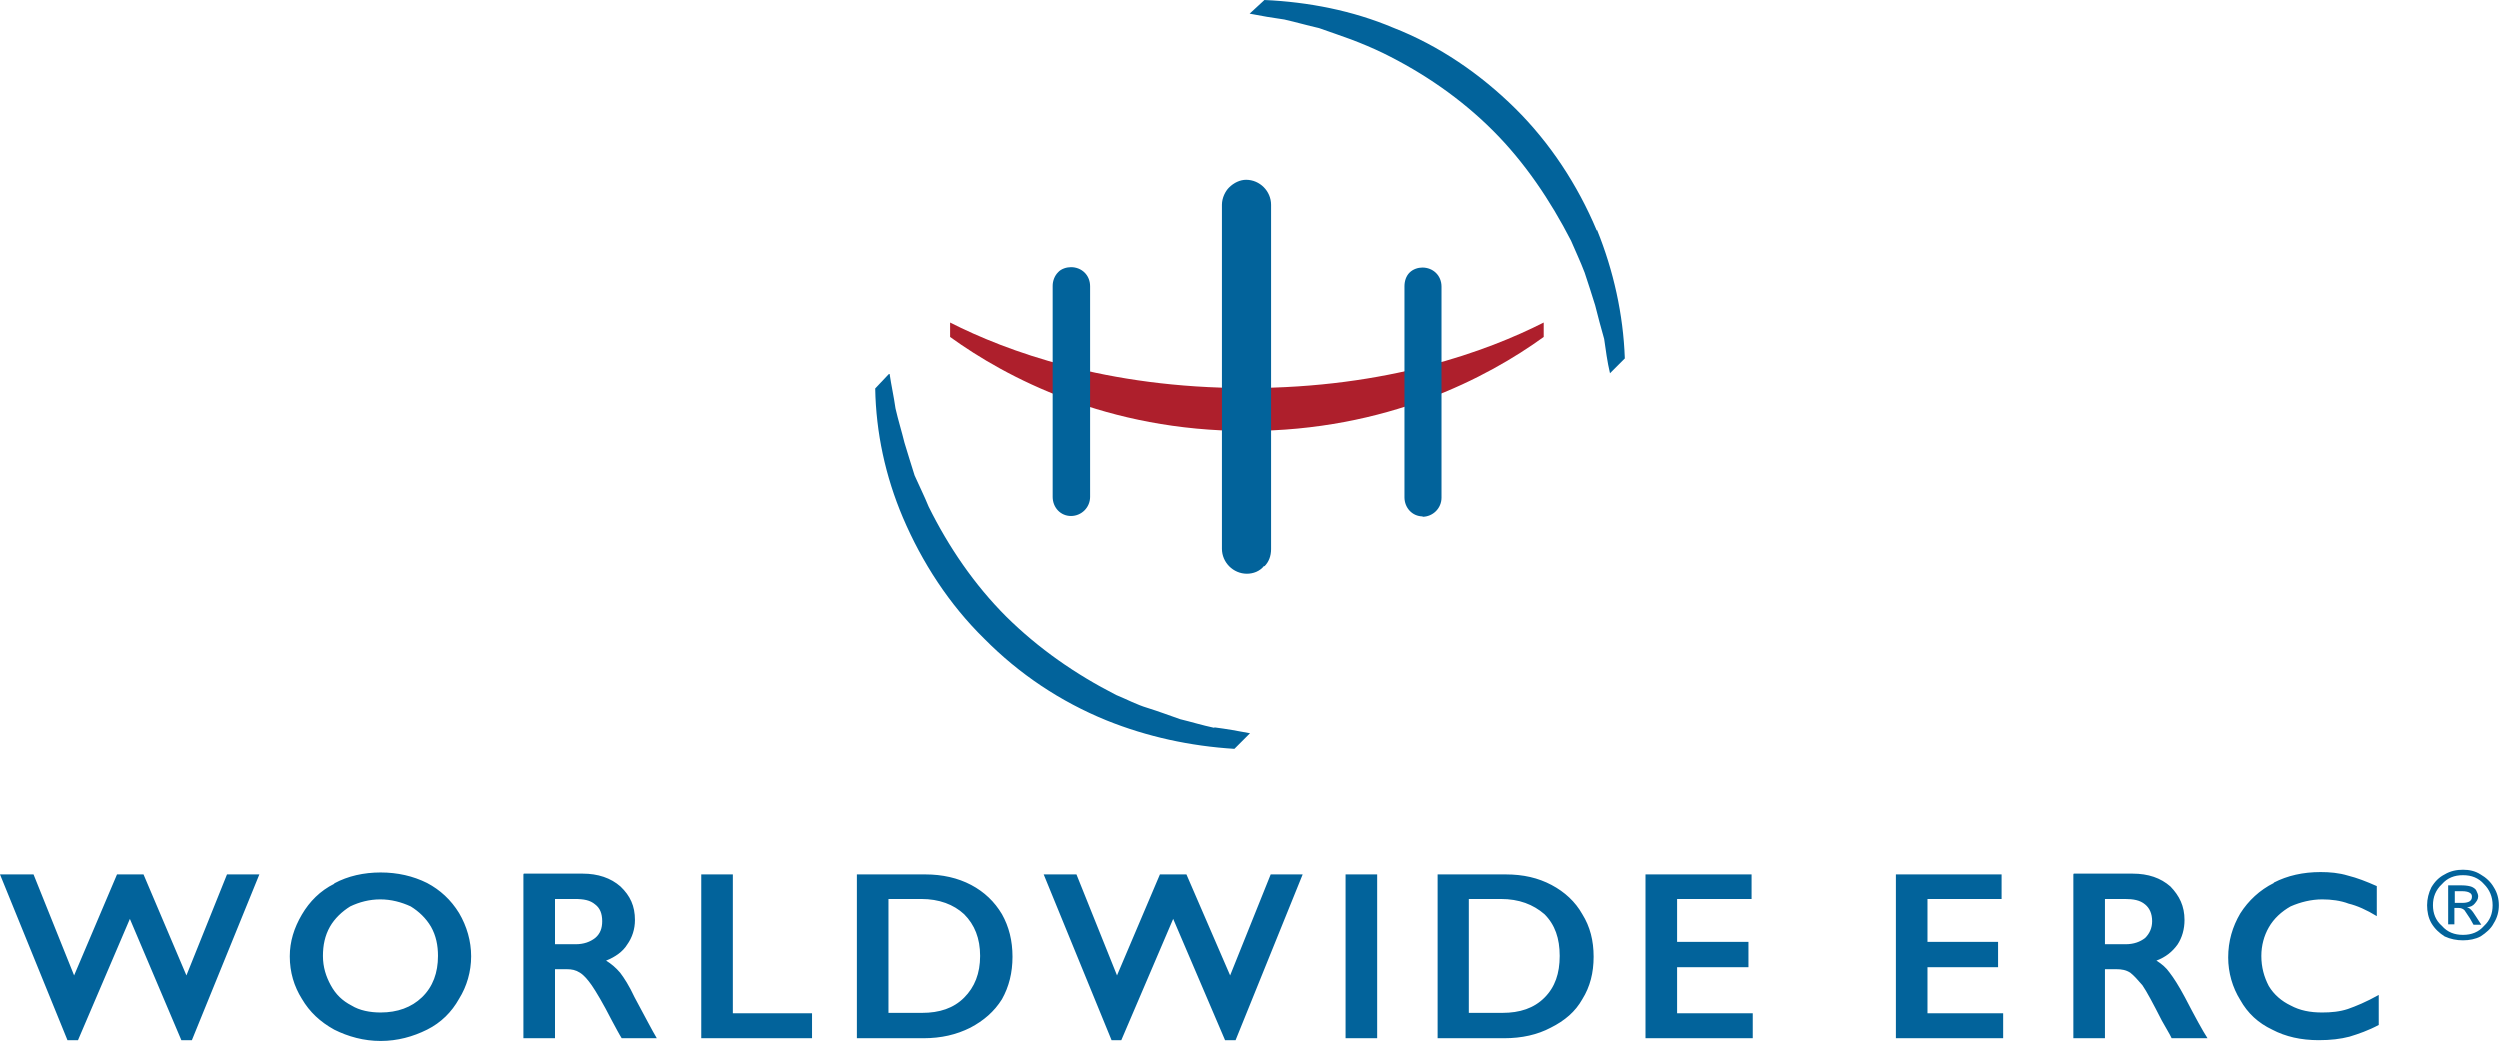 <svg width="149" height="63" viewBox="0 0 149 63" fill="none" xmlns="http://www.w3.org/2000/svg">
<path d="M1.999 52.115L4.417 58.135L6.974 52.115H8.554L11.111 58.135L13.529 52.115H15.458L11.437 61.994H10.809L7.741 54.765L4.649 61.994H4.021L0 52.115H1.976H1.999ZM19.921 52.673C19.084 53.091 18.457 53.719 17.992 54.509C17.527 55.3 17.271 56.113 17.271 56.996C17.271 57.949 17.527 58.786 17.992 59.53C18.457 60.321 19.084 60.902 19.921 61.367C20.758 61.785 21.688 62.041 22.687 62.041C23.687 62.041 24.617 61.785 25.454 61.367C26.29 60.948 26.918 60.321 27.36 59.53C27.825 58.786 28.08 57.903 28.08 56.996C28.08 56.09 27.825 55.206 27.36 54.416C26.872 53.626 26.244 53.045 25.454 52.626C24.617 52.208 23.687 51.999 22.687 51.999C21.688 51.999 20.735 52.208 19.921 52.65M19.666 55.23C19.944 54.742 20.386 54.323 20.874 54.021C21.409 53.765 22.013 53.603 22.664 53.603C23.315 53.603 23.919 53.765 24.477 54.021C24.965 54.323 25.384 54.718 25.686 55.23C25.988 55.764 26.104 56.346 26.104 56.973C26.104 57.973 25.802 58.809 25.151 59.437C24.524 60.041 23.687 60.344 22.687 60.344C22.06 60.344 21.432 60.227 20.944 59.925C20.409 59.646 20.014 59.274 19.712 58.717C19.433 58.205 19.247 57.647 19.247 56.973C19.247 56.346 19.363 55.764 19.666 55.23ZM31.195 52.115V61.878H33.078V57.764H33.775C34.078 57.764 34.31 57.81 34.566 57.973C34.821 58.135 35.031 58.391 35.263 58.717C35.519 59.089 35.937 59.786 36.472 60.832C36.727 61.297 36.89 61.622 37.053 61.878H39.145C38.866 61.413 38.448 60.599 37.82 59.437C37.495 58.74 37.192 58.275 36.96 57.973C36.704 57.67 36.425 57.438 36.123 57.252C36.658 57.043 37.123 56.717 37.378 56.299C37.681 55.881 37.843 55.369 37.843 54.835C37.843 53.998 37.564 53.393 36.983 52.836C36.402 52.324 35.635 52.068 34.728 52.068H31.218L31.195 52.115ZM33.078 56.276V53.579H34.24C34.798 53.579 35.17 53.649 35.472 53.905C35.751 54.114 35.891 54.439 35.891 54.904C35.891 55.323 35.775 55.648 35.472 55.904C35.17 56.136 34.798 56.276 34.31 56.276H33.101H33.078ZM41.795 52.115V61.878H48.397V60.39H43.678V52.115H41.795ZM51.07 52.115V61.878H55.045C56.091 61.878 56.997 61.669 57.834 61.25C58.624 60.832 59.252 60.297 59.717 59.553C60.136 58.809 60.345 57.973 60.345 57.02C60.345 56.067 60.136 55.23 59.717 54.486C59.275 53.742 58.671 53.161 57.881 52.742C57.09 52.324 56.16 52.115 55.161 52.115H51.07ZM52.953 60.39V53.579H54.905C55.975 53.579 56.835 53.905 57.462 54.486C58.09 55.114 58.415 55.927 58.415 56.973C58.415 58.019 58.09 58.833 57.462 59.46C56.835 60.088 55.998 60.367 54.952 60.367H52.953V60.39ZM62.204 52.115L66.249 61.994H66.83L69.922 54.765L73.013 61.994H73.641L77.639 52.115H75.733L73.316 58.135L70.712 52.115H69.131L66.574 58.135L64.157 52.115H62.204ZM80.196 61.878H82.079V52.115H80.196V61.878ZM85.682 52.115V61.878H89.657C90.703 61.878 91.633 61.669 92.423 61.25C93.26 60.832 93.888 60.297 94.306 59.553C94.771 58.809 94.98 57.973 94.98 57.02C94.98 56.067 94.771 55.23 94.306 54.486C93.888 53.742 93.26 53.161 92.47 52.742C91.679 52.324 90.796 52.115 89.75 52.115H85.705H85.682ZM87.542 60.39V53.579H89.448C90.54 53.579 91.377 53.905 92.051 54.486C92.679 55.114 92.958 55.927 92.958 56.973C92.958 58.019 92.679 58.833 92.051 59.46C91.424 60.088 90.587 60.367 89.541 60.367H87.542V60.39ZM98.072 52.115V61.878H104.464V60.39H99.955V57.647H104.208V56.136H99.955V53.579H104.394V52.115H98.072ZM112.995 52.115V61.878H119.388V60.39H114.878V57.647H119.085V56.136H114.878V53.579H119.295V52.115H112.995ZM123.572 52.115V61.878H125.455V57.764H126.129C126.454 57.764 126.71 57.81 126.966 57.973C127.175 58.135 127.407 58.391 127.686 58.717C127.942 59.089 128.314 59.786 128.848 60.832C129.104 61.297 129.313 61.622 129.43 61.878H131.568C131.266 61.413 130.824 60.599 130.22 59.437C129.848 58.74 129.546 58.275 129.313 57.973C129.104 57.67 128.825 57.438 128.523 57.252C129.081 57.043 129.476 56.717 129.778 56.299C130.057 55.881 130.197 55.369 130.197 54.835C130.197 53.998 129.894 53.393 129.36 52.836C128.779 52.324 128.035 52.068 127.105 52.068H123.595L123.572 52.115ZM125.455 56.276V53.579H126.64C127.152 53.579 127.547 53.649 127.849 53.905C128.105 54.114 128.267 54.439 128.267 54.904C128.267 55.323 128.105 55.648 127.849 55.904C127.547 56.136 127.175 56.276 126.687 56.276H125.478H125.455ZM135.52 52.626C134.683 53.045 134.009 53.672 133.521 54.439C133.056 55.23 132.8 56.09 132.8 57.066C132.8 57.973 133.056 58.856 133.521 59.6C133.962 60.39 134.59 60.971 135.427 61.367C136.217 61.785 137.147 61.994 138.193 61.994C138.914 61.994 139.495 61.924 140.029 61.785C140.564 61.622 141.168 61.413 141.773 61.088V59.298C141.029 59.716 140.401 59.972 139.936 60.135C139.448 60.297 138.937 60.344 138.402 60.344C137.682 60.344 137.077 60.227 136.519 59.925C135.985 59.67 135.52 59.274 135.218 58.763C134.939 58.228 134.776 57.647 134.776 56.973C134.776 56.346 134.939 55.764 135.218 55.276C135.52 54.742 135.985 54.323 136.519 54.021C137.101 53.765 137.751 53.603 138.402 53.603C138.937 53.603 139.495 53.672 139.983 53.858C140.471 53.974 141.052 54.23 141.657 54.602V52.812C141.029 52.533 140.494 52.324 139.936 52.185C139.402 52.022 138.844 51.975 138.309 51.975C137.263 51.975 136.333 52.185 135.52 52.603M145.701 52.115C145.376 52.278 145.12 52.533 144.911 52.882C144.748 53.207 144.655 53.579 144.655 53.951C144.655 54.323 144.725 54.695 144.911 55.02C145.12 55.369 145.376 55.602 145.701 55.811C146.05 55.974 146.422 56.043 146.794 56.043C147.166 56.043 147.538 55.974 147.84 55.811C148.165 55.602 148.467 55.346 148.63 55.02C148.839 54.695 148.932 54.323 148.932 53.951C148.932 53.579 148.839 53.207 148.63 52.882C148.444 52.556 148.165 52.301 147.84 52.115C147.514 51.906 147.166 51.836 146.794 51.836C146.422 51.836 146.05 51.906 145.701 52.115ZM148.049 52.696C148.374 53.021 148.56 53.44 148.56 53.951C148.56 54.463 148.398 54.858 148.049 55.183C147.724 55.555 147.305 55.718 146.794 55.718C146.282 55.718 145.864 55.555 145.539 55.183C145.167 54.858 145.004 54.439 145.004 53.951C145.004 53.463 145.167 53.045 145.539 52.696C145.864 52.324 146.282 52.161 146.794 52.161C147.305 52.161 147.724 52.324 148.049 52.696ZM146.282 54.114H146.538C146.678 54.114 146.794 54.16 146.887 54.253C146.957 54.346 147.049 54.509 147.212 54.742L147.421 55.114H147.886L147.584 54.649C147.445 54.439 147.375 54.323 147.282 54.23C147.189 54.137 147.119 54.091 147.026 54.068C147.235 54.068 147.398 53.974 147.491 53.858C147.607 53.719 147.7 53.603 147.7 53.417C147.7 53.324 147.654 53.207 147.584 53.068C147.538 52.975 147.421 52.905 147.328 52.859C147.212 52.812 147.003 52.766 146.701 52.766H145.91V55.09H146.282V54.091V54.114ZM146.724 53.114C146.98 53.114 147.119 53.161 147.189 53.207C147.282 53.254 147.328 53.324 147.328 53.44C147.328 53.579 147.282 53.649 147.189 53.719C147.119 53.765 146.98 53.812 146.771 53.812H146.306V53.114H146.724Z" fill="#02639B"/>
<path d="M74.315 23.128C65.901 23.128 59.973 20.92 56.626 19.223V20.083C59.973 22.5 65.97 25.685 74.315 25.685C82.66 25.685 88.658 22.5 92.005 20.083V19.223C88.658 20.92 82.707 23.128 74.315 23.128Z" fill="#AE1F2C"/>
<path d="M84.799 30.777C84.171 30.777 83.706 30.265 83.706 29.638V17.062C83.706 16.76 83.799 16.458 84.008 16.248C84.217 16.039 84.52 15.946 84.775 15.946C85.403 15.946 85.914 16.411 85.914 17.085V29.661C85.914 30.289 85.403 30.8 84.775 30.8M64.97 29.638V17.062C64.97 16.388 64.459 15.923 63.831 15.923C63.576 15.923 63.25 16.016 63.064 16.225C62.855 16.434 62.739 16.737 62.739 17.039V29.614C62.739 30.242 63.204 30.753 63.831 30.753C64.459 30.753 64.97 30.242 64.97 29.614M75.361 33.752C75.617 33.496 75.756 33.148 75.756 32.729V12.204C75.756 11.39 75.082 10.716 74.269 10.716C73.92 10.716 73.548 10.879 73.246 11.181C73.037 11.39 72.827 11.785 72.827 12.204V32.706C72.827 33.52 73.501 34.194 74.315 34.194C74.687 34.194 75.082 34.054 75.338 33.729M72.362 43.376C71.688 43.236 71.014 43.027 70.34 42.864C69.736 42.655 69.061 42.399 68.387 42.19C67.76 42.004 67.155 41.679 66.528 41.423C64.11 40.191 61.902 38.657 59.973 36.751C58.066 34.845 56.532 32.59 55.347 30.196C55.091 29.568 54.789 28.964 54.51 28.336C54.301 27.662 54.092 27.011 53.906 26.383C53.743 25.709 53.534 25.058 53.371 24.338C53.278 23.664 53.115 22.943 53.022 22.292H52.976L52.162 23.152C52.209 25.779 52.767 28.383 53.813 30.846C54.952 33.52 56.579 36.03 58.671 38.076C60.74 40.168 63.204 41.818 65.947 42.934C68.364 43.91 70.944 44.468 73.571 44.631L74.501 43.701C73.78 43.562 73.106 43.445 72.386 43.352M95.166 13.738C94.027 11.018 92.376 8.508 90.308 6.462C88.239 4.417 85.775 2.72 83.032 1.65C80.614 0.628 77.965 0.116 75.361 0L74.478 0.814C75.198 0.953 75.872 1.069 76.546 1.162C77.267 1.325 77.895 1.511 78.615 1.674C79.243 1.883 79.917 2.139 80.521 2.348C81.196 2.603 81.8 2.859 82.428 3.161C84.845 4.347 87.077 5.881 88.983 7.787C90.889 9.693 92.4 11.948 93.632 14.342C93.888 14.947 94.19 15.574 94.445 16.248C94.655 16.876 94.864 17.527 95.073 18.201C95.236 18.875 95.422 19.526 95.608 20.2C95.701 20.851 95.794 21.572 95.956 22.246L96.84 21.362C96.747 18.736 96.165 16.132 95.189 13.715" fill="#02639B"/>
</svg>

